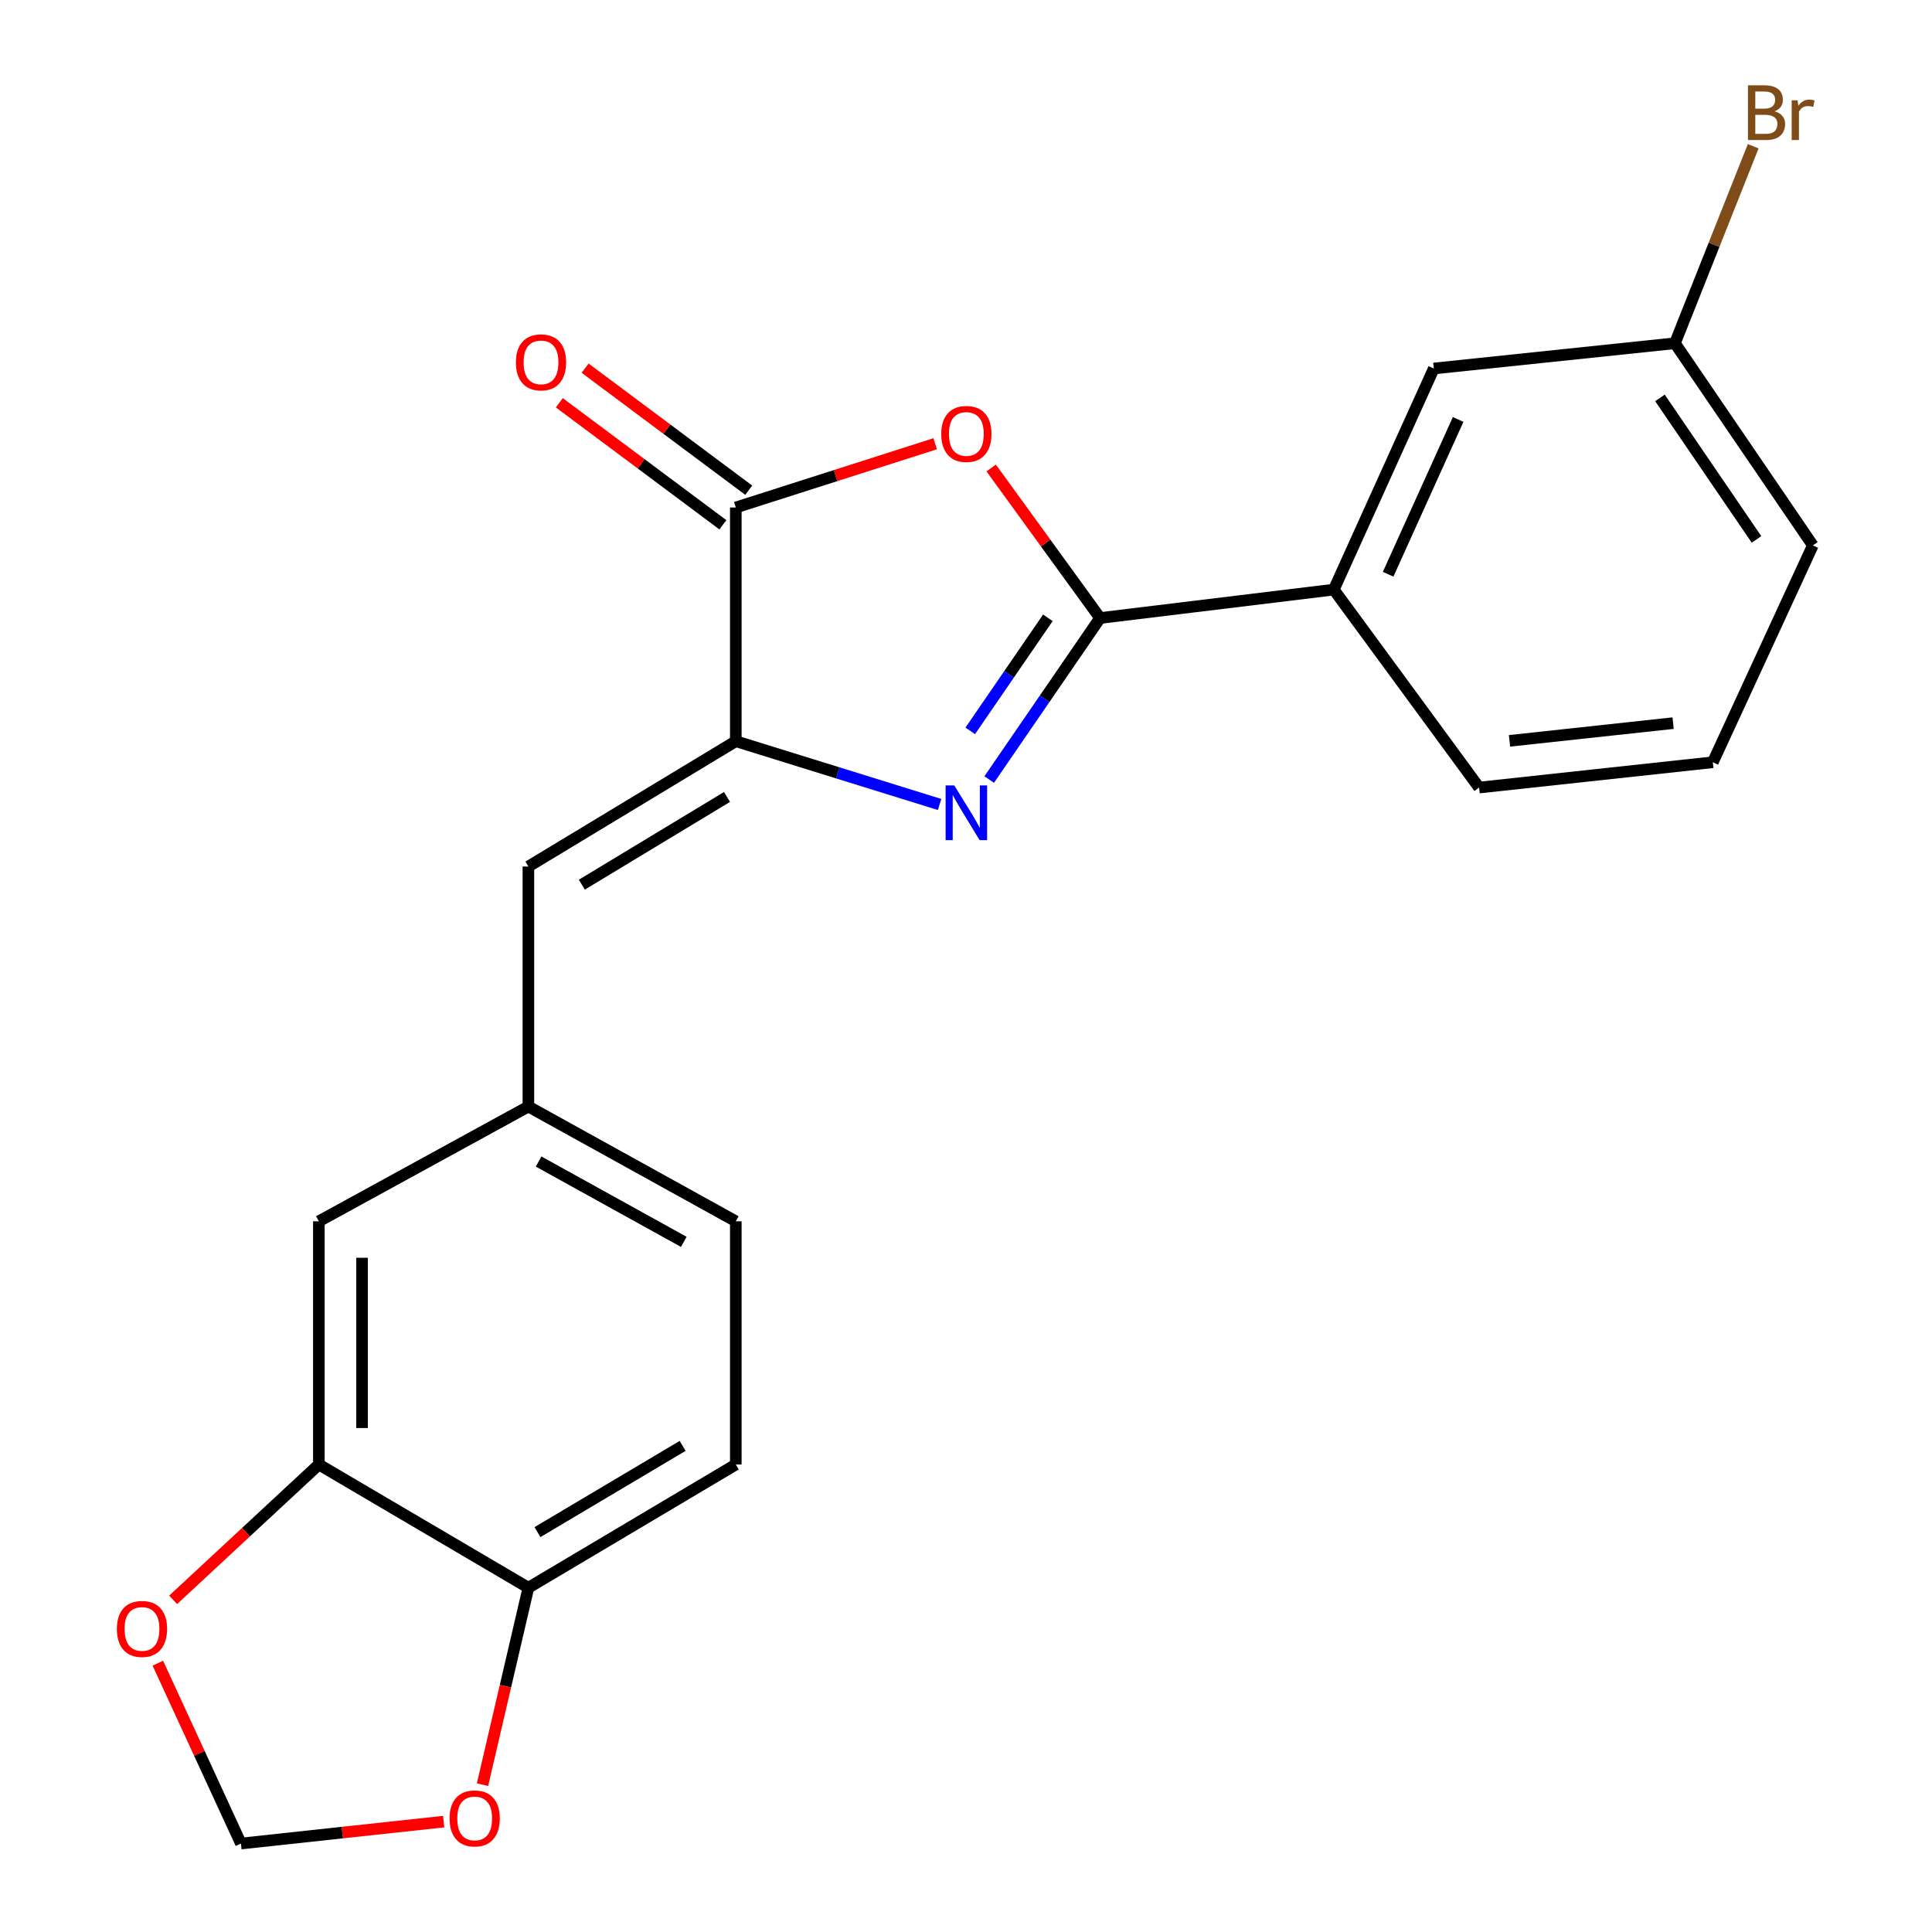 <?xml version='1.0' encoding='iso-8859-1'?>
<svg version='1.1' baseProfile='full'
              xmlns='http://www.w3.org/2000/svg'
                      xmlns:rdkit='http://www.rdkit.org/xml'
                      xmlns:xlink='http://www.w3.org/1999/xlink'
                  xml:space='preserve'
width='1000px' height='1000px' viewBox='0 0 1000 1000'>
<!-- END OF HEADER -->
<rect style='opacity:1.0;fill:#FFFFFF;stroke:none' width='1000' height='1000' x='0' y='0'> </rect>
<path class='bond-0' d='M 512.006,403.485 L 540.704,361.688' style='fill:none;fill-rule:evenodd;stroke:#0000FF;stroke-width:6px;stroke-linecap:butt;stroke-linejoin:miter;stroke-opacity:1' />
<path class='bond-0' d='M 540.704,361.688 L 569.403,319.891' style='fill:none;fill-rule:evenodd;stroke:#000000;stroke-width:6px;stroke-linecap:butt;stroke-linejoin:miter;stroke-opacity:1' />
<path class='bond-0' d='M 502.195,378.298 L 522.284,349.04' style='fill:none;fill-rule:evenodd;stroke:#0000FF;stroke-width:6px;stroke-linecap:butt;stroke-linejoin:miter;stroke-opacity:1' />
<path class='bond-0' d='M 522.284,349.04 L 542.373,319.782' style='fill:none;fill-rule:evenodd;stroke:#000000;stroke-width:6px;stroke-linecap:butt;stroke-linejoin:miter;stroke-opacity:1' />
<path class='bond-1' d='M 486.32,416.397 L 433.586,400.022' style='fill:none;fill-rule:evenodd;stroke:#0000FF;stroke-width:6px;stroke-linecap:butt;stroke-linejoin:miter;stroke-opacity:1' />
<path class='bond-1' d='M 433.586,400.022 L 380.851,383.647' style='fill:none;fill-rule:evenodd;stroke:#000000;stroke-width:6px;stroke-linecap:butt;stroke-linejoin:miter;stroke-opacity:1' />
<path class='bond-2' d='M 569.403,319.891 L 541.219,281.063' style='fill:none;fill-rule:evenodd;stroke:#000000;stroke-width:6px;stroke-linecap:butt;stroke-linejoin:miter;stroke-opacity:1' />
<path class='bond-2' d='M 541.219,281.063 L 513.036,242.235' style='fill:none;fill-rule:evenodd;stroke:#FF0000;stroke-width:6px;stroke-linecap:butt;stroke-linejoin:miter;stroke-opacity:1' />
<path class='bond-5' d='M 569.403,319.891 L 690.374,305.18' style='fill:none;fill-rule:evenodd;stroke:#000000;stroke-width:6px;stroke-linecap:butt;stroke-linejoin:miter;stroke-opacity:1' />
<path class='bond-3' d='M 380.851,383.647 L 380.851,262.676' style='fill:none;fill-rule:evenodd;stroke:#000000;stroke-width:6px;stroke-linecap:butt;stroke-linejoin:miter;stroke-opacity:1' />
<path class='bond-4' d='M 380.851,383.647 L 273.498,448.509' style='fill:none;fill-rule:evenodd;stroke:#000000;stroke-width:6px;stroke-linecap:butt;stroke-linejoin:miter;stroke-opacity:1' />
<path class='bond-4' d='M 376.303,412.501 L 301.156,457.904' style='fill:none;fill-rule:evenodd;stroke:#000000;stroke-width:6px;stroke-linecap:butt;stroke-linejoin:miter;stroke-opacity:1' />
<path class='bond-22' d='M 484.052,229.686 L 432.452,246.181' style='fill:none;fill-rule:evenodd;stroke:#FF0000;stroke-width:6px;stroke-linecap:butt;stroke-linejoin:miter;stroke-opacity:1' />
<path class='bond-22' d='M 432.452,246.181 L 380.851,262.676' style='fill:none;fill-rule:evenodd;stroke:#000000;stroke-width:6px;stroke-linecap:butt;stroke-linejoin:miter;stroke-opacity:1' />
<path class='bond-11' d='M 387.531,253.72 L 345.191,222.14' style='fill:none;fill-rule:evenodd;stroke:#000000;stroke-width:6px;stroke-linecap:butt;stroke-linejoin:miter;stroke-opacity:1' />
<path class='bond-11' d='M 345.191,222.14 L 302.852,190.56' style='fill:none;fill-rule:evenodd;stroke:#FF0000;stroke-width:6px;stroke-linecap:butt;stroke-linejoin:miter;stroke-opacity:1' />
<path class='bond-11' d='M 374.172,271.631 L 331.832,240.051' style='fill:none;fill-rule:evenodd;stroke:#000000;stroke-width:6px;stroke-linecap:butt;stroke-linejoin:miter;stroke-opacity:1' />
<path class='bond-11' d='M 331.832,240.051 L 289.492,208.471' style='fill:none;fill-rule:evenodd;stroke:#FF0000;stroke-width:6px;stroke-linecap:butt;stroke-linejoin:miter;stroke-opacity:1' />
<path class='bond-9' d='M 273.498,448.509 L 273.498,572.745' style='fill:none;fill-rule:evenodd;stroke:#000000;stroke-width:6px;stroke-linecap:butt;stroke-linejoin:miter;stroke-opacity:1' />
<path class='bond-14' d='M 690.374,305.18 L 742.139,190.739' style='fill:none;fill-rule:evenodd;stroke:#000000;stroke-width:6px;stroke-linecap:butt;stroke-linejoin:miter;stroke-opacity:1' />
<path class='bond-14' d='M 718.497,297.223 L 754.733,217.114' style='fill:none;fill-rule:evenodd;stroke:#000000;stroke-width:6px;stroke-linecap:butt;stroke-linejoin:miter;stroke-opacity:1' />
<path class='bond-19' d='M 690.374,305.18 L 765.576,407.643' style='fill:none;fill-rule:evenodd;stroke:#000000;stroke-width:6px;stroke-linecap:butt;stroke-linejoin:miter;stroke-opacity:1' />
<path class='bond-6' d='M 165.04,758.031 L 165.04,632.144' style='fill:none;fill-rule:evenodd;stroke:#000000;stroke-width:6px;stroke-linecap:butt;stroke-linejoin:miter;stroke-opacity:1' />
<path class='bond-6' d='M 187.384,739.148 L 187.384,651.027' style='fill:none;fill-rule:evenodd;stroke:#000000;stroke-width:6px;stroke-linecap:butt;stroke-linejoin:miter;stroke-opacity:1' />
<path class='bond-8' d='M 165.04,758.031 L 127.326,793.055' style='fill:none;fill-rule:evenodd;stroke:#000000;stroke-width:6px;stroke-linecap:butt;stroke-linejoin:miter;stroke-opacity:1' />
<path class='bond-8' d='M 127.326,793.055 L 89.612,828.079' style='fill:none;fill-rule:evenodd;stroke:#FF0000;stroke-width:6px;stroke-linecap:butt;stroke-linejoin:miter;stroke-opacity:1' />
<path class='bond-24' d='M 165.04,758.031 L 273.498,821.8' style='fill:none;fill-rule:evenodd;stroke:#000000;stroke-width:6px;stroke-linecap:butt;stroke-linejoin:miter;stroke-opacity:1' />
<path class='bond-7' d='M 273.498,821.8 L 380.851,758.031' style='fill:none;fill-rule:evenodd;stroke:#000000;stroke-width:6px;stroke-linecap:butt;stroke-linejoin:miter;stroke-opacity:1' />
<path class='bond-7' d='M 278.189,793.024 L 353.337,748.386' style='fill:none;fill-rule:evenodd;stroke:#000000;stroke-width:6px;stroke-linecap:butt;stroke-linejoin:miter;stroke-opacity:1' />
<path class='bond-10' d='M 273.498,821.8 L 261.62,872.775' style='fill:none;fill-rule:evenodd;stroke:#000000;stroke-width:6px;stroke-linecap:butt;stroke-linejoin:miter;stroke-opacity:1' />
<path class='bond-10' d='M 261.62,872.775 L 249.742,923.75' style='fill:none;fill-rule:evenodd;stroke:#FF0000;stroke-width:6px;stroke-linecap:butt;stroke-linejoin:miter;stroke-opacity:1' />
<path class='bond-12' d='M 81.699,860.872 L 103.203,907.544' style='fill:none;fill-rule:evenodd;stroke:#FF0000;stroke-width:6px;stroke-linecap:butt;stroke-linejoin:miter;stroke-opacity:1' />
<path class='bond-12' d='M 103.203,907.544 L 124.708,954.217' style='fill:none;fill-rule:evenodd;stroke:#000000;stroke-width:6px;stroke-linecap:butt;stroke-linejoin:miter;stroke-opacity:1' />
<path class='bond-13' d='M 273.498,572.745 L 165.04,632.144' style='fill:none;fill-rule:evenodd;stroke:#000000;stroke-width:6px;stroke-linecap:butt;stroke-linejoin:miter;stroke-opacity:1' />
<path class='bond-17' d='M 273.498,572.745 L 380.851,632.144' style='fill:none;fill-rule:evenodd;stroke:#000000;stroke-width:6px;stroke-linecap:butt;stroke-linejoin:miter;stroke-opacity:1' />
<path class='bond-17' d='M 278.783,601.206 L 353.93,642.785' style='fill:none;fill-rule:evenodd;stroke:#000000;stroke-width:6px;stroke-linecap:butt;stroke-linejoin:miter;stroke-opacity:1' />
<path class='bond-25' d='M 229.649,942.868 L 177.178,948.542' style='fill:none;fill-rule:evenodd;stroke:#FF0000;stroke-width:6px;stroke-linecap:butt;stroke-linejoin:miter;stroke-opacity:1' />
<path class='bond-25' d='M 177.178,948.542 L 124.708,954.217' style='fill:none;fill-rule:evenodd;stroke:#000000;stroke-width:6px;stroke-linecap:butt;stroke-linejoin:miter;stroke-opacity:1' />
<path class='bond-16' d='M 742.139,190.739 L 866.946,177.667' style='fill:none;fill-rule:evenodd;stroke:#000000;stroke-width:6px;stroke-linecap:butt;stroke-linejoin:miter;stroke-opacity:1' />
<path class='bond-15' d='M 380.851,758.031 L 380.851,632.144' style='fill:none;fill-rule:evenodd;stroke:#000000;stroke-width:6px;stroke-linecap:butt;stroke-linejoin:miter;stroke-opacity:1' />
<path class='bond-18' d='M 866.946,177.667 L 887.2,126.68' style='fill:none;fill-rule:evenodd;stroke:#000000;stroke-width:6px;stroke-linecap:butt;stroke-linejoin:miter;stroke-opacity:1' />
<path class='bond-18' d='M 887.2,126.68 L 907.454,75.692' style='fill:none;fill-rule:evenodd;stroke:#7F4C19;stroke-width:6px;stroke-linecap:butt;stroke-linejoin:miter;stroke-opacity:1' />
<path class='bond-23' d='M 866.946,177.667 L 938.325,282.302' style='fill:none;fill-rule:evenodd;stroke:#000000;stroke-width:6px;stroke-linecap:butt;stroke-linejoin:miter;stroke-opacity:1' />
<path class='bond-23' d='M 859.194,205.954 L 909.159,279.199' style='fill:none;fill-rule:evenodd;stroke:#000000;stroke-width:6px;stroke-linecap:butt;stroke-linejoin:miter;stroke-opacity:1' />
<path class='bond-20' d='M 765.576,407.643 L 886.547,394.546' style='fill:none;fill-rule:evenodd;stroke:#000000;stroke-width:6px;stroke-linecap:butt;stroke-linejoin:miter;stroke-opacity:1' />
<path class='bond-20' d='M 781.317,383.463 L 865.996,374.296' style='fill:none;fill-rule:evenodd;stroke:#000000;stroke-width:6px;stroke-linecap:butt;stroke-linejoin:miter;stroke-opacity:1' />
<path class='bond-21' d='M 886.547,394.546 L 938.325,282.302' style='fill:none;fill-rule:evenodd;stroke:#000000;stroke-width:6px;stroke-linecap:butt;stroke-linejoin:miter;stroke-opacity:1' />
<path  class='atom-0' d='M 493.924 406.542
L 503.204 421.542
Q 504.124 423.022, 505.604 425.702
Q 507.084 428.382, 507.164 428.542
L 507.164 406.542
L 510.924 406.542
L 510.924 434.862
L 507.044 434.862
L 497.084 418.462
Q 495.924 416.542, 494.684 414.342
Q 493.484 412.142, 493.124 411.462
L 493.124 434.862
L 489.444 434.862
L 489.444 406.542
L 493.924 406.542
' fill='#0000FF'/>
<path  class='atom-3' d='M 487.184 224.609
Q 487.184 217.809, 490.544 214.009
Q 493.904 210.209, 500.184 210.209
Q 506.464 210.209, 509.824 214.009
Q 513.184 217.809, 513.184 224.609
Q 513.184 231.489, 509.784 235.409
Q 506.384 239.289, 500.184 239.289
Q 493.944 239.289, 490.544 235.409
Q 487.184 231.529, 487.184 224.609
M 500.184 236.089
Q 504.504 236.089, 506.824 233.209
Q 509.184 230.289, 509.184 224.609
Q 509.184 219.049, 506.824 216.249
Q 504.504 213.409, 500.184 213.409
Q 495.864 213.409, 493.504 216.209
Q 491.184 219.009, 491.184 224.609
Q 491.184 230.329, 493.504 233.209
Q 495.864 236.089, 500.184 236.089
' fill='#FF0000'/>
<path  class='atom-9' d='M 60.489 843.132
Q 60.489 836.332, 63.849 832.532
Q 67.209 828.732, 73.489 828.732
Q 79.769 828.732, 83.129 832.532
Q 86.489 836.332, 86.489 843.132
Q 86.489 850.012, 83.089 853.932
Q 79.689 857.812, 73.489 857.812
Q 67.249 857.812, 63.849 853.932
Q 60.489 850.052, 60.489 843.132
M 73.489 854.612
Q 77.809 854.612, 80.129 851.732
Q 82.489 848.812, 82.489 843.132
Q 82.489 837.572, 80.129 834.772
Q 77.809 831.932, 73.489 831.932
Q 69.169 831.932, 66.809 834.732
Q 64.489 837.532, 64.489 843.132
Q 64.489 848.852, 66.809 851.732
Q 69.169 854.612, 73.489 854.612
' fill='#FF0000'/>
<path  class='atom-11' d='M 232.691 941.213
Q 232.691 934.413, 236.051 930.613
Q 239.411 926.813, 245.691 926.813
Q 251.971 926.813, 255.331 930.613
Q 258.691 934.413, 258.691 941.213
Q 258.691 948.093, 255.291 952.013
Q 251.891 955.893, 245.691 955.893
Q 239.451 955.893, 236.051 952.013
Q 232.691 948.133, 232.691 941.213
M 245.691 952.693
Q 250.011 952.693, 252.331 949.813
Q 254.691 946.893, 254.691 941.213
Q 254.691 935.653, 252.331 932.853
Q 250.011 930.013, 245.691 930.013
Q 241.371 930.013, 239.011 932.813
Q 236.691 935.613, 236.691 941.213
Q 236.691 946.933, 239.011 949.813
Q 241.371 952.693, 245.691 952.693
' fill='#FF0000'/>
<path  class='atom-12' d='M 267.027 187.554
Q 267.027 180.754, 270.387 176.954
Q 273.747 173.154, 280.027 173.154
Q 286.307 173.154, 289.667 176.954
Q 293.027 180.754, 293.027 187.554
Q 293.027 194.434, 289.627 198.354
Q 286.227 202.234, 280.027 202.234
Q 273.787 202.234, 270.387 198.354
Q 267.027 194.474, 267.027 187.554
M 280.027 199.034
Q 284.347 199.034, 286.667 196.154
Q 289.027 193.234, 289.027 187.554
Q 289.027 181.994, 286.667 179.194
Q 284.347 176.354, 280.027 176.354
Q 275.707 176.354, 273.347 179.154
Q 271.027 181.954, 271.027 187.554
Q 271.027 193.274, 273.347 196.154
Q 275.707 199.034, 280.027 199.034
' fill='#FF0000'/>
<path  class='atom-19' d='M 918.494 57.602
Q 921.214 58.362, 922.574 60.042
Q 923.974 61.682, 923.974 64.122
Q 923.974 68.042, 921.454 70.282
Q 918.974 72.482, 914.254 72.482
L 904.734 72.482
L 904.734 44.162
L 913.094 44.162
Q 917.934 44.162, 920.374 46.122
Q 922.814 48.082, 922.814 51.682
Q 922.814 55.962, 918.494 57.602
M 908.534 47.362
L 908.534 56.242
L 913.094 56.242
Q 915.894 56.242, 917.334 55.122
Q 918.814 53.962, 918.814 51.682
Q 918.814 47.362, 913.094 47.362
L 908.534 47.362
M 914.254 69.282
Q 917.014 69.282, 918.494 67.962
Q 919.974 66.642, 919.974 64.122
Q 919.974 61.802, 918.334 60.642
Q 916.734 59.442, 913.654 59.442
L 908.534 59.442
L 908.534 69.282
L 914.254 69.282
' fill='#7F4C19'/>
<path  class='atom-19' d='M 930.414 51.922
L 930.854 54.762
Q 933.014 51.562, 936.534 51.562
Q 937.654 51.562, 939.174 51.962
L 938.574 55.322
Q 936.854 54.922, 935.894 54.922
Q 934.214 54.922, 933.094 55.602
Q 932.014 56.242, 931.134 57.802
L 931.134 72.482
L 927.374 72.482
L 927.374 51.922
L 930.414 51.922
' fill='#7F4C19'/>
</svg>
